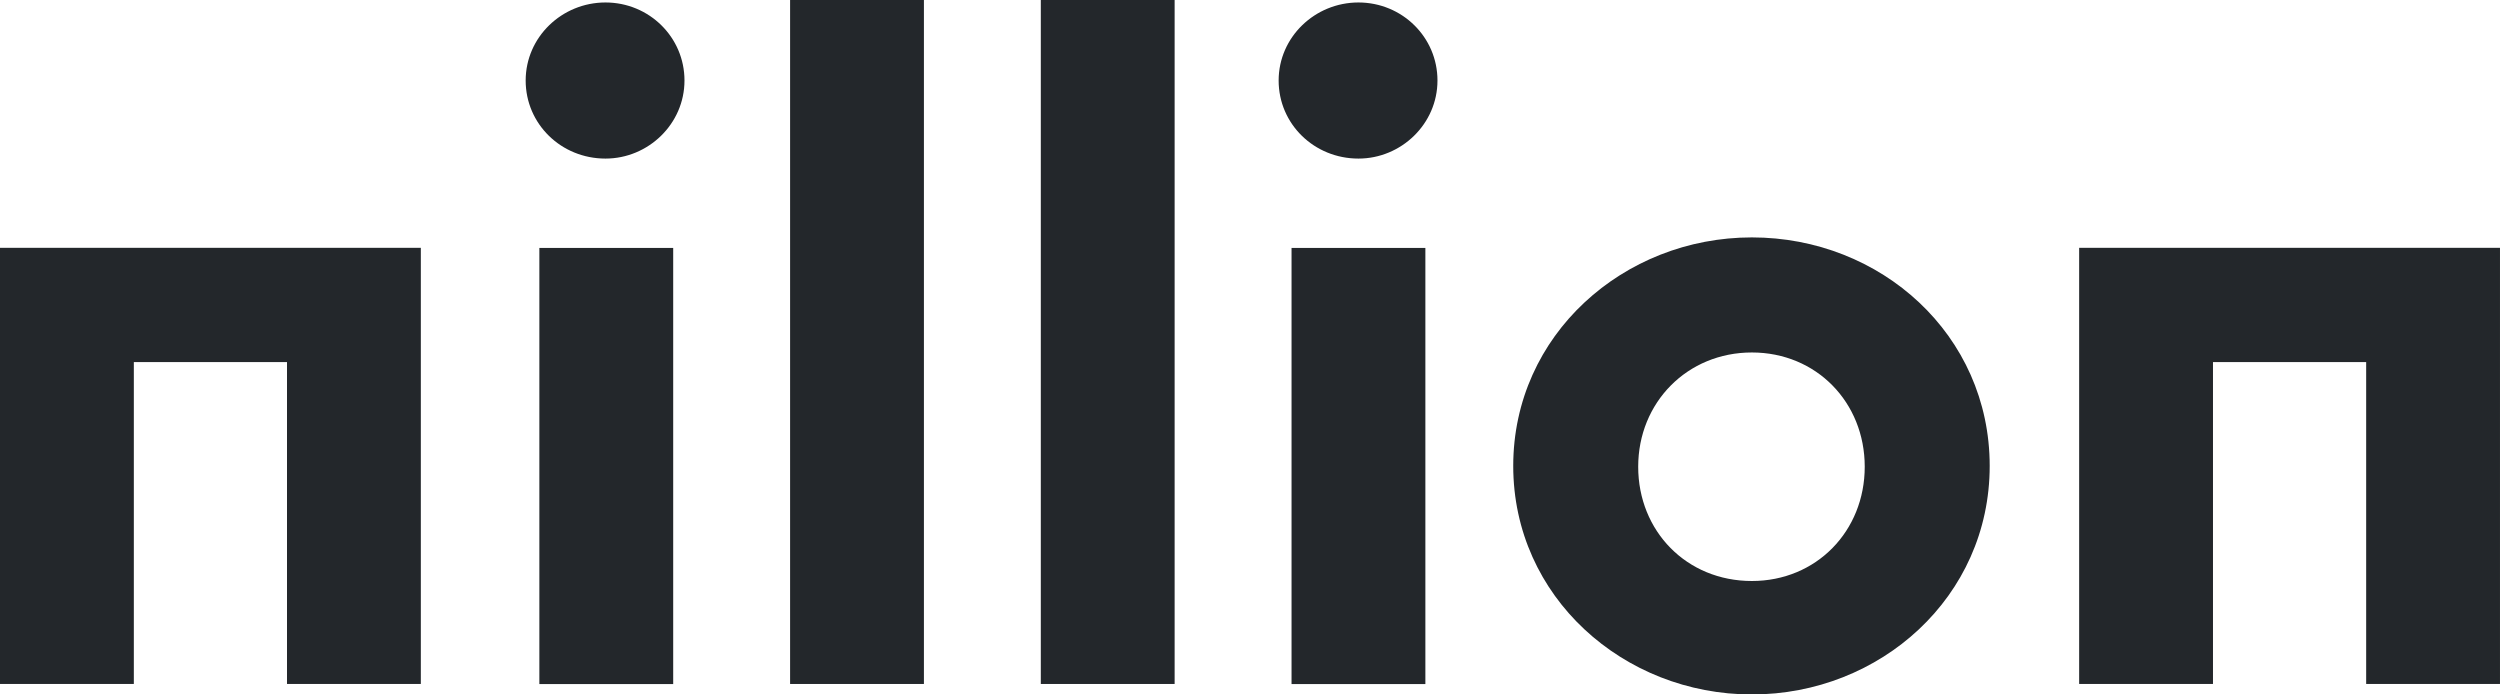 <svg xmlns="http://www.w3.org/2000/svg" width="180" height="50" viewBox="0 0 180 50" fill="none">
    <path d="M0 17.843V49.245H9.636V26.07H20.664V49.245H30.3V17.843H0Z" fill="#23272b"/>
    <path d="M48.47 49.252H38.834V17.849H48.47V49.252ZM37.848 5.798C37.848 2.67 40.46 0.178 43.594 0.178C46.729 0.178 49.283 2.67 49.283 5.798C49.283 8.927 46.671 11.418 43.594 11.418C40.402 11.418 37.848 8.927 37.848 5.798Z" fill="#23272b"/>
    <path d="M66.522 -0.001H56.887V49.246H66.522V-0.001Z" fill="#23272b"/>
    <path d="M84.573 -0.001H74.938V49.246H84.573V-0.001Z" fill="#23272b"/>
    <path d="M102.627 49.252H92.991V17.849H102.627V49.252ZM92.062 5.798C92.062 2.67 94.675 0.178 97.809 0.178C100.944 0.178 103.498 2.67 103.498 5.798C103.498 8.927 100.885 11.418 97.809 11.418C94.617 11.418 92.062 8.927 92.062 5.798Z" fill="#23272b"/>
    <path d="M126.135 41.832C130.778 41.832 134.261 38.24 134.261 33.605C134.261 28.97 130.778 25.378 126.135 25.378C121.491 25.378 117.95 28.97 117.95 33.605C117.95 38.24 121.433 41.832 126.135 41.832ZM126.135 17.093C135.422 17.093 143.258 24.103 143.258 33.547C143.258 42.991 135.364 50.001 126.135 50.001C116.905 50.001 108.953 42.991 108.953 33.547C108.953 24.103 116.905 17.093 126.135 17.093Z" fill="#23272b"/>
    <path d="M149.699 17.843V49.245H159.335V26.07H170.364V49.245H179.999V17.843H149.699Z" fill="#23272b"/>
</svg>